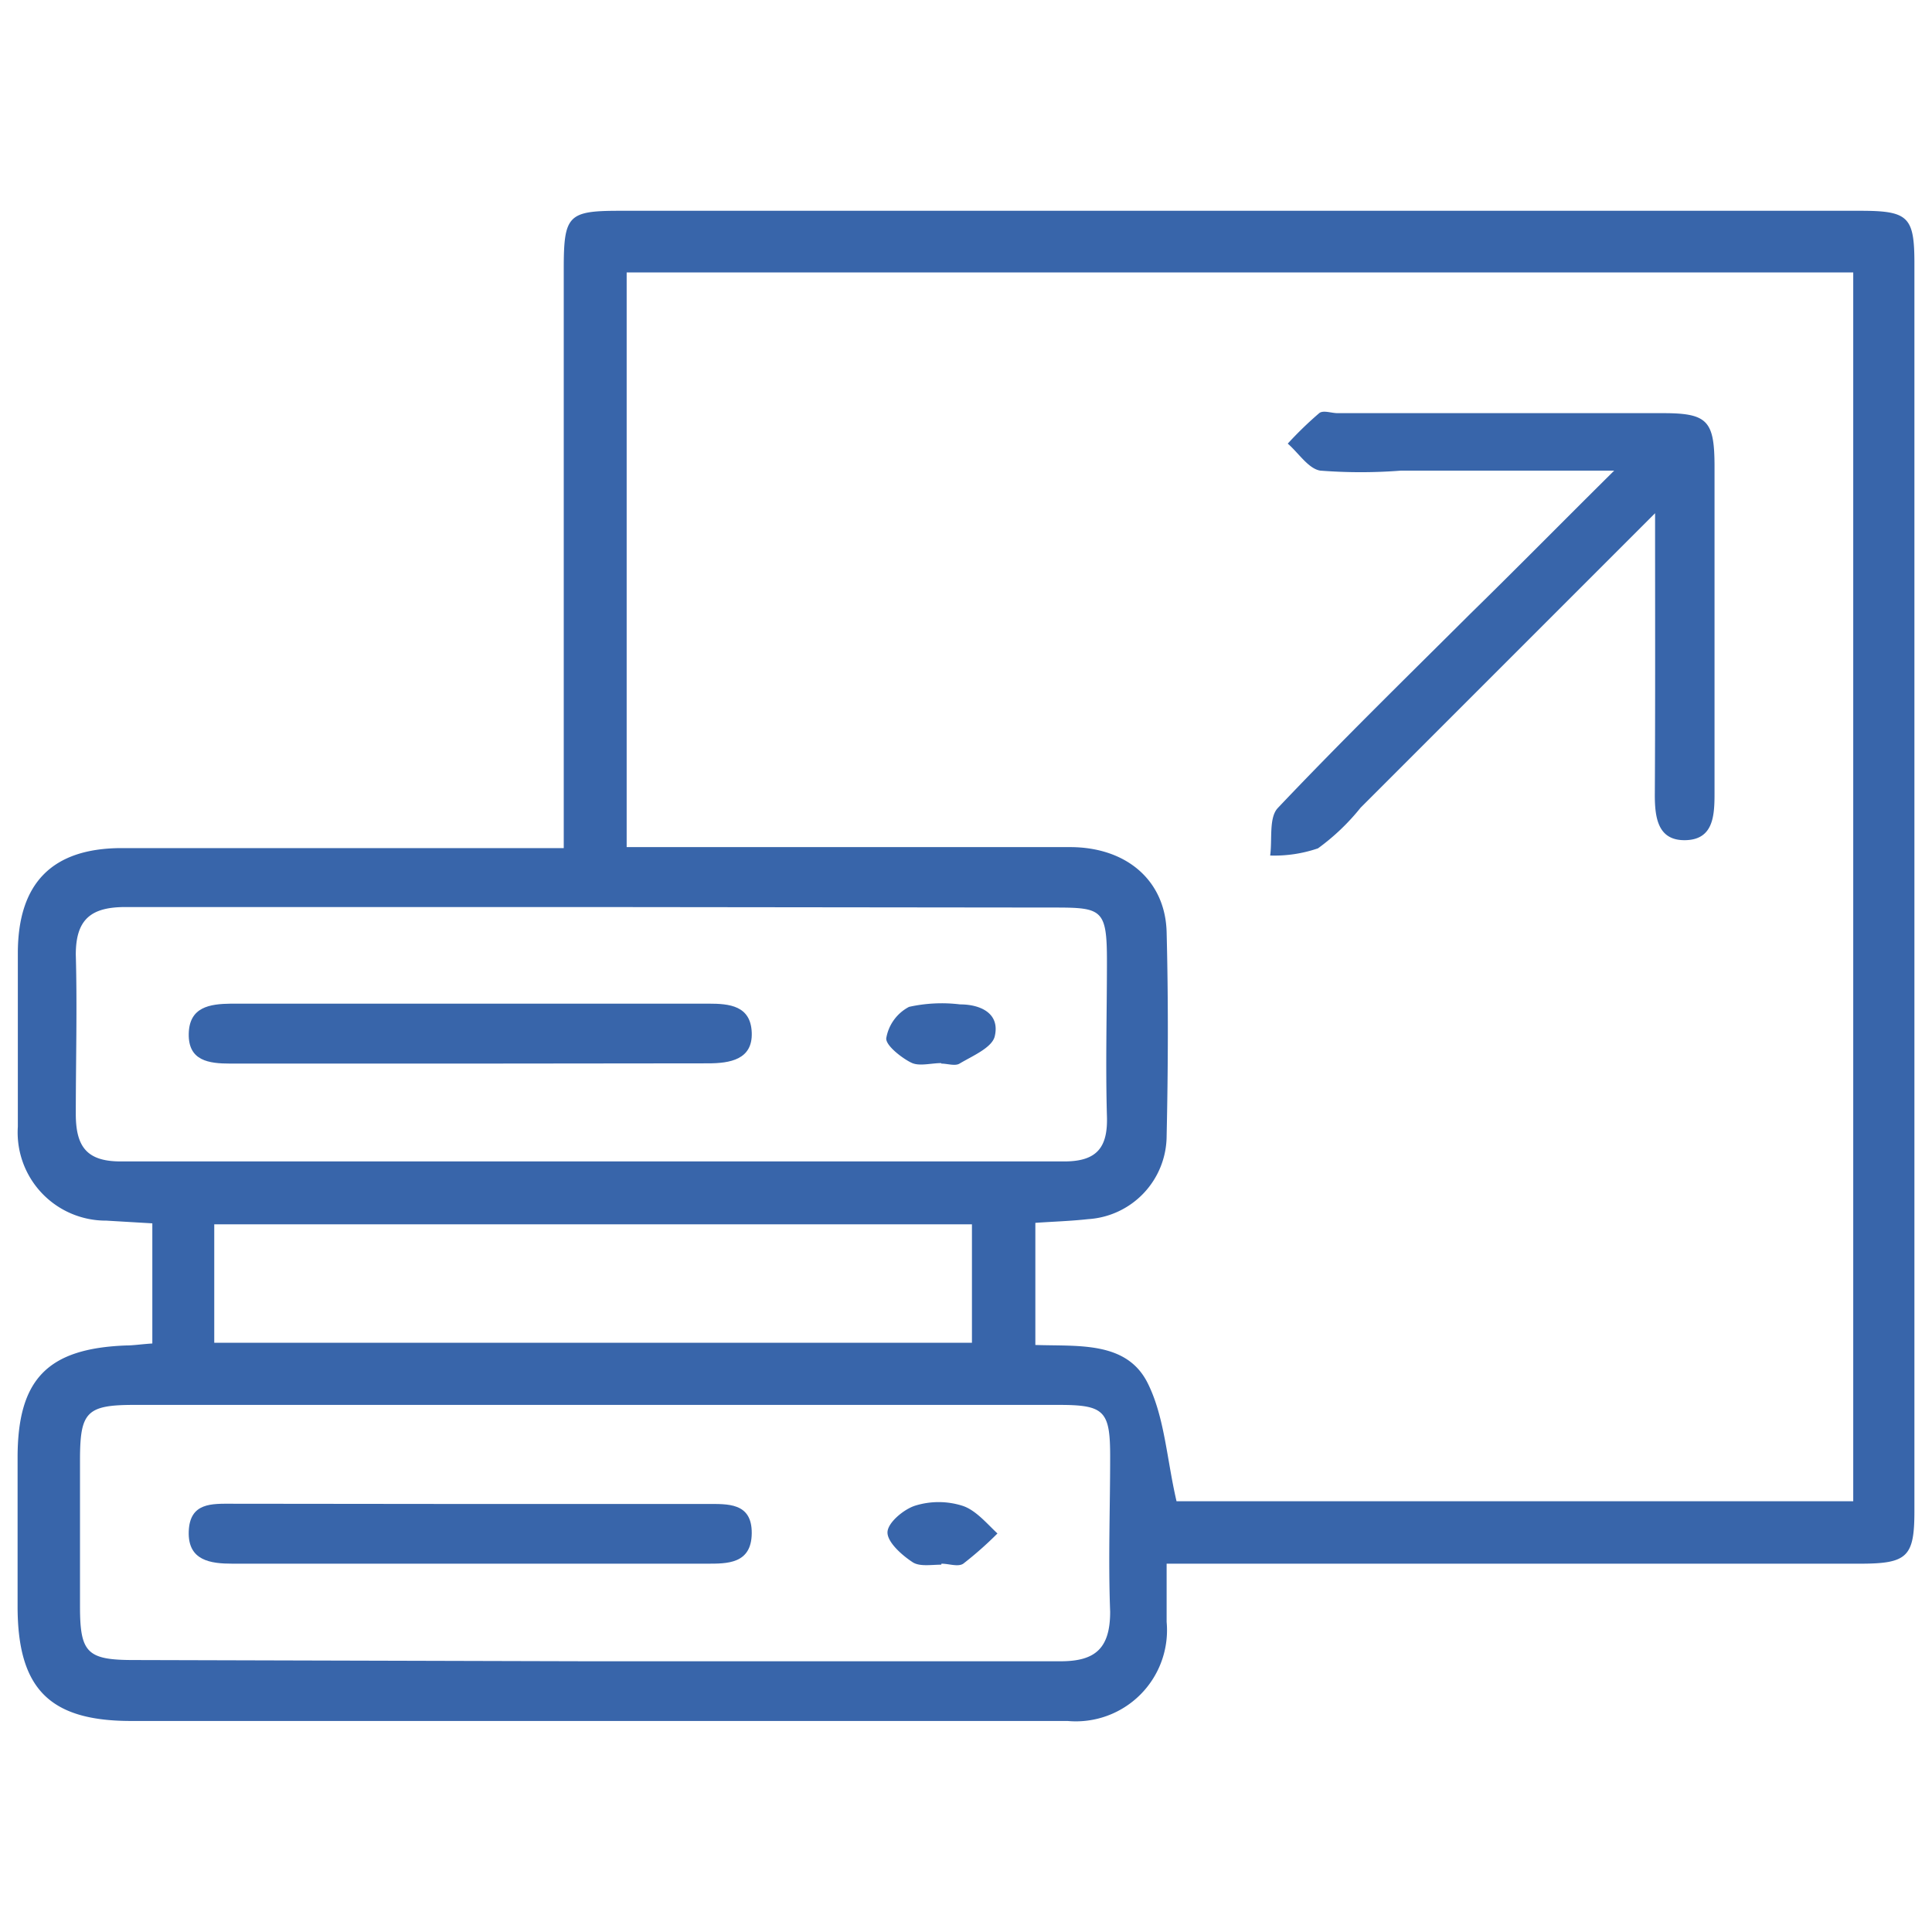 <svg id="Layer_1" data-name="Layer 1" xmlns="http://www.w3.org/2000/svg" viewBox="0 0 78 78"><defs><style>.cls-1{fill:#3865aa;}</style></defs><path class="cls-1" d="M22.76,34.21V10.86c0-2.17.17-2.35,2.26-2.35H75.11c1.94,0,2.18.24,2.18,2.13V61c0,1.85-.28,2.13-2.19,2.13h-28c0,.88,0,1.61,0,2.35a3.68,3.68,0,0,1-4,4c-2.09,0-4.18,0-6.28,0H5.29C2,69.48.71,68.18.71,64.85v-6c0-3.17,1.21-4.41,4.38-4.53.3,0,.59-.05,1.06-.08V49.39l-1.86-.11A3.56,3.56,0,0,1,.72,45.49c0-2.34,0-4.68,0-7,0-2.84,1.39-4.25,4.2-4.25H22.76Zm52.06,26.4V11H25.3v23.2h1.76c5.38,0,10.76,0,16.14,0,2.28,0,3.85,1.35,3.9,3.44.07,2.74.06,5.48,0,8.22a3.38,3.38,0,0,1-3.17,3.36c-.72.08-1.44.1-2.13.15V54.3c1.73.06,3.66-.16,4.52,1.51.7,1.38.78,3.08,1.18,4.8Zm-51,6.46c6.33,0,12.66,0,19,0,1.39,0,2-.51,2-2-.08-2.09,0-4.18,0-6.27,0-1.83-.23-2.08-2.05-2.08-3.79,0-7.57,0-11.36,0h-26c-1.9,0-2.17.29-2.18,2.14v6c0,1.87.29,2.16,2.17,2.16Zm.24-30.45c-6.33,0-12.65,0-19,0-1.38,0-2,.49-2,1.92.06,2.14,0,4.29,0,6.43,0,1.32.44,1.92,1.81,1.92q19,0,38.1,0c1.31,0,1.76-.56,1.72-1.82-.06-2.09,0-4.18,0-6.27s-.2-2.16-2.13-2.16ZM8.65,54.21H39.24V49.43H8.65Z"/><path class="cls-1" d="M66.82,20.72,54.93,32.61a8.86,8.86,0,0,1-1.72,1.64,5.43,5.43,0,0,1-1.93.29c.09-.65-.06-1.53.31-1.92,2.53-2.67,5.17-5.25,7.78-7.85C61.18,23,63,21.15,65.17,19h-8.6A21,21,0,0,1,53.3,19c-.48-.08-.87-.71-1.31-1.09a14.7,14.7,0,0,1,1.27-1.23c.16-.13.49,0,.74,0H67.14c1.78,0,2.07.3,2.08,2.08,0,4.43,0,8.86,0,13.29,0,.91-.06,1.85-1.18,1.87S66.8,33,66.81,32C66.83,28.4,66.82,24.77,66.82,20.72Z"/><path class="cls-1" d="M19.1,60.72h9.42c.85,0,1.84-.07,1.83,1.18s-1,1.23-1.82,1.23H9.39c-.89,0-1.81-.12-1.77-1.3s.94-1.12,1.76-1.12Z"/><path class="cls-1" d="M38,63.17c-.4,0-.89.09-1.17-.11-.44-.29-1-.8-1-1.19s.65-.93,1.11-1.08a3.19,3.19,0,0,1,1.91,0c.54.17,1,.73,1.42,1.12a14.5,14.5,0,0,1-1.38,1.22c-.21.14-.58,0-.88,0Z"/><path class="cls-1" d="M18.87,42.94H9.3c-.87,0-1.7-.11-1.68-1.2s.85-1.21,1.71-1.22H28.61c.84,0,1.7.08,1.74,1.17s-.88,1.24-1.77,1.24Z"/><path class="cls-1" d="M38,42.92c-.39,0-.86.13-1.17,0s-1.07-.68-1.05-1a1.76,1.76,0,0,1,.92-1.27,6.11,6.11,0,0,1,2.06-.1c.84,0,1.62.37,1.4,1.29-.11.46-.9.79-1.42,1.1-.18.11-.49,0-.74,0Z"/></svg>